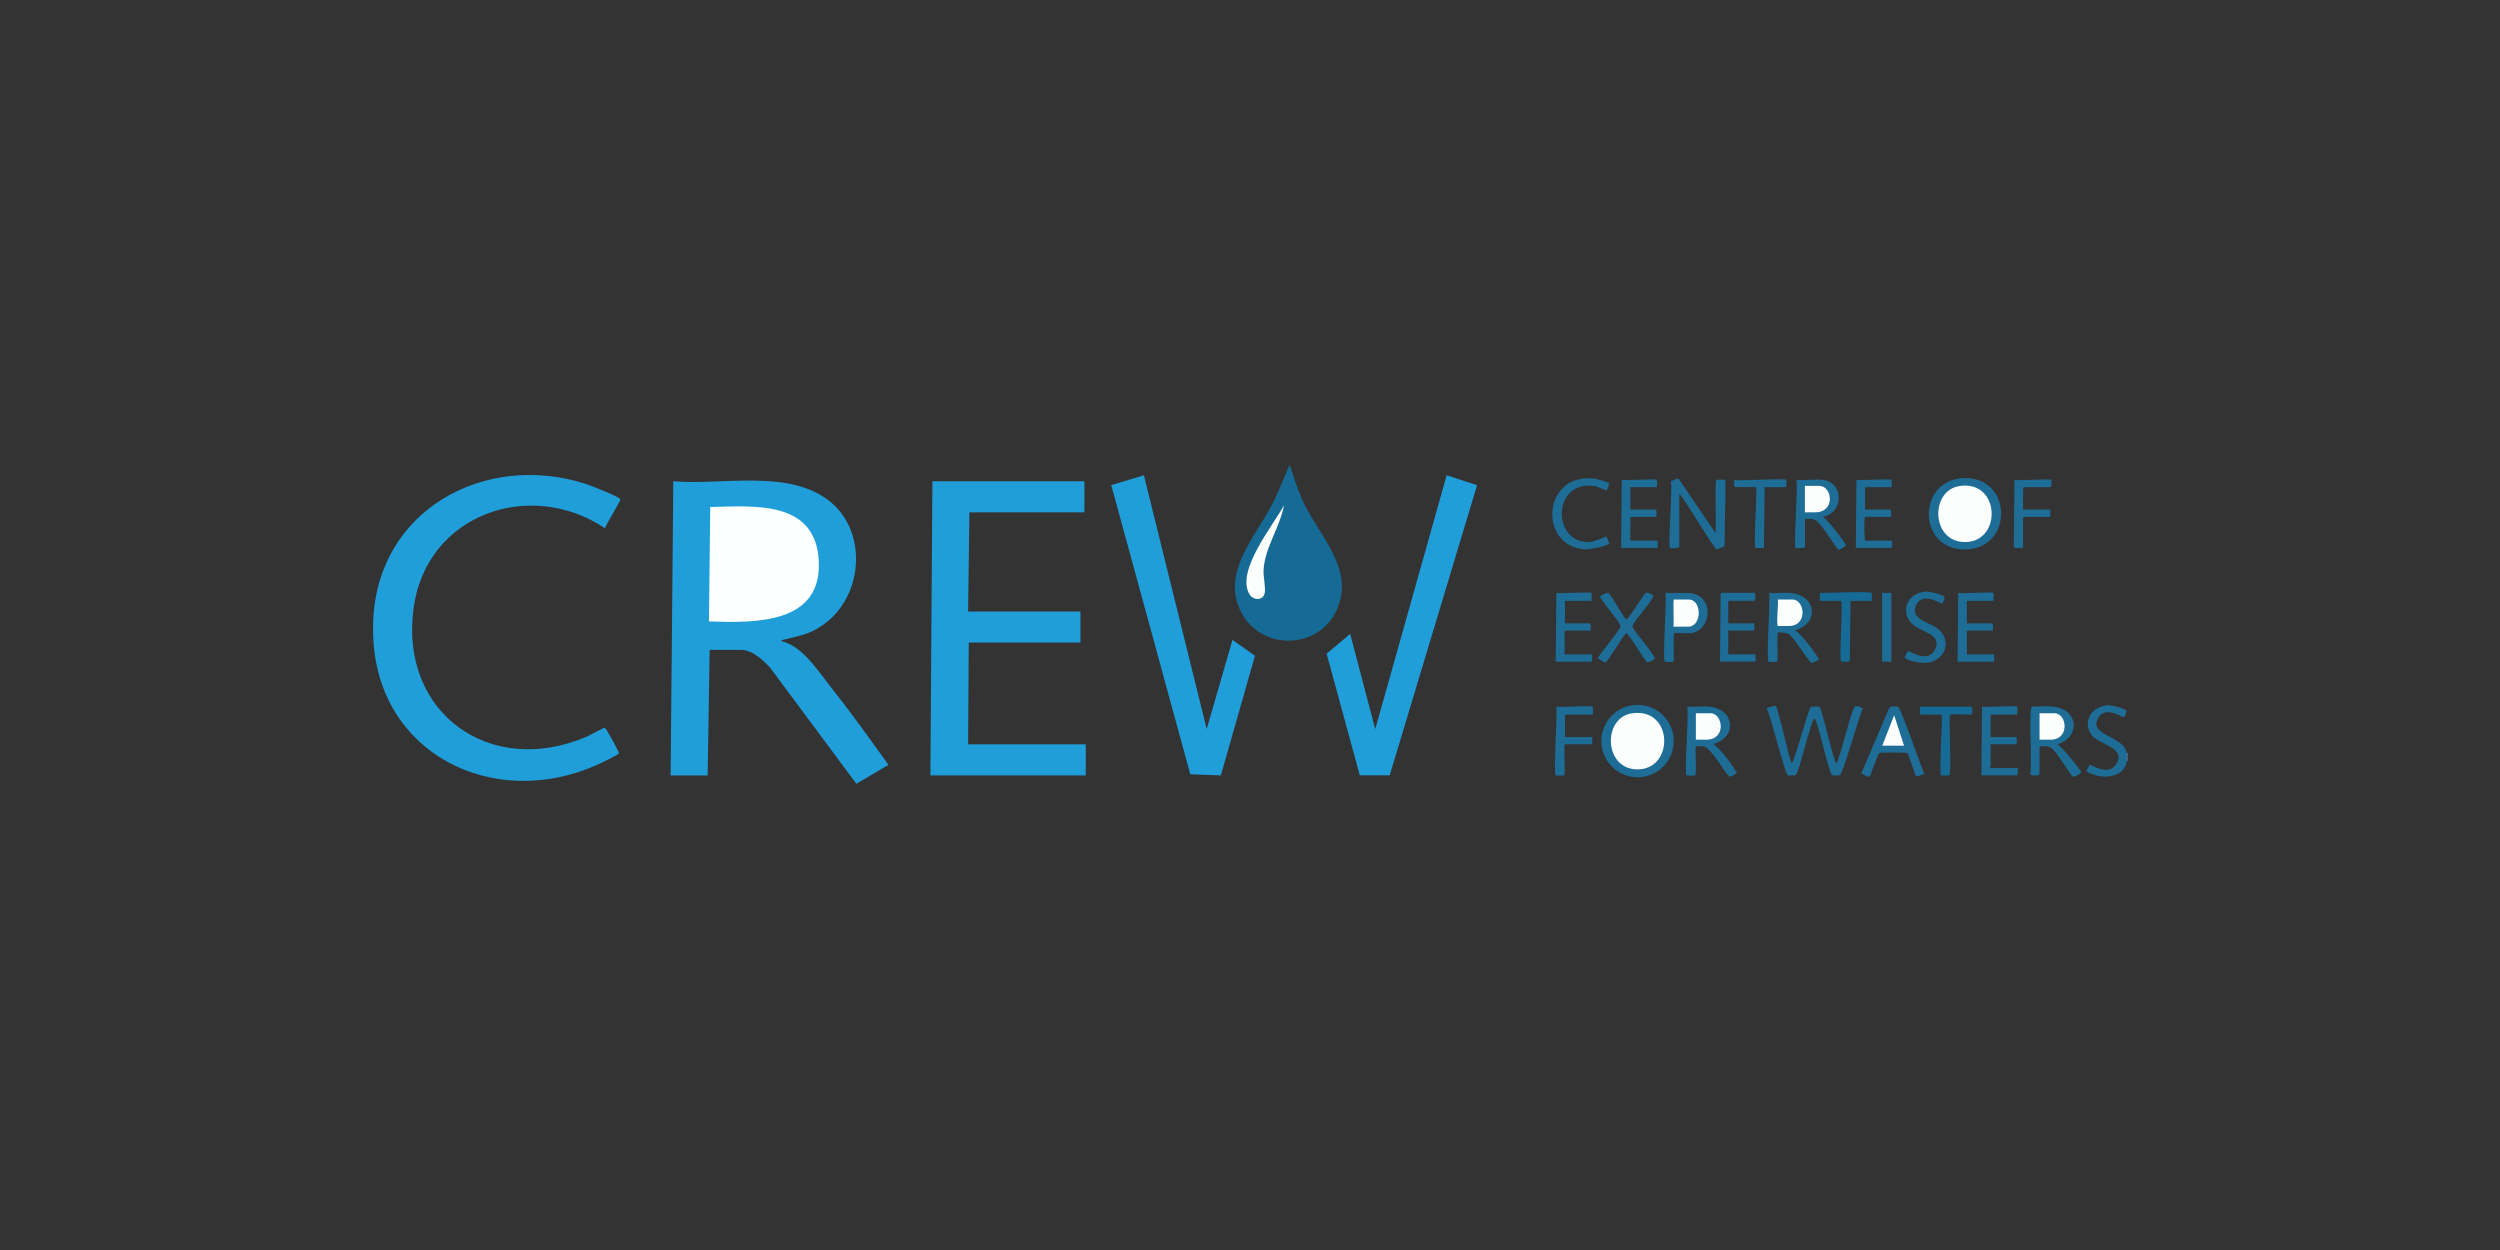 <svg xmlns="http://www.w3.org/2000/svg" id="Layer_1" data-name="Layer 1" viewBox="0 0 500 250"><rect x="0" y="0" width="500" height="250" fill="#333333" stroke="none"/><defs><style> .cls-1 { fill: #209ed9; } .cls-2 { fill: #156b95; } .cls-3 { fill: #fcfdfd; } .cls-4 { fill: #1d6d97; } .cls-5 { fill: #7495b6; } .cls-6 { fill: #feffff; } </style></defs><path class="cls-5" d="M425.49,152.17h-.13c-.36-.12-.34-1.4,0-1.59h.13v1.59Z"></path><path class="cls-1" d="M74.64,124.27c.79-22.16,22.14-33.94,42.4-27.53.88.28,6.93,2.63,7.02,3.14.05.32-2.81,4.99-3.09,5.75-14.98-9.98-35.6-2.82-38.23,15.84-2.97,21.03,15.22,34.21,34.68,25.83.51-.22,3.34-1.8,3.53-1.75.28.07,2.88,4.82,2.84,5.1s-3.83,2.08-4.39,2.33c-20.78,9.26-44.03-2.23-44.77-25.93-.03-.91-.03-1.86,0-2.78Z"></path><g><path class="cls-2" d="M257.87,93.07h.13c.76,2.38,1.49,4.77,2.53,7.05,3.17,6.93,10.51,13.58,6.84,21.81s-15.34,8.19-19.22.36c-3.91-7.88,2.98-14.97,6.35-21.55,1.27-2.47,2.25-5.13,3.37-7.67Z"></path><path class="cls-3" d="M256.81,101.01c-.78,4.38-3.88,8.56-4.1,13.02-.07,1.35.49,3.64.21,4.7-.39,1.44-2.31,1.34-3.03.12-2.77-4.72,4.75-13.73,6.93-17.84Z"></path></g><g><g><g><path class="cls-1" d="M216.88,96.25v6.02s-.18.2-.2.2h-22.8l-.26,19.83h22.47v6.21h-22.34l-.13,20.36h23.53v6.21h-31.07l.4-58.83h30.41Z"></path><g><polygon class="cls-1" points="228.78 95.06 241.34 145.82 246.5 127.97 250.99 131.16 244.17 155.08 238.06 154.86 222.25 97.02 228.78 95.06"></polygon><polygon class="cls-1" points="295.41 97.04 277.94 155.06 271.96 155.06 265.33 130.75 270.03 126.78 275.05 145.82 289.33 95.06 295.41 97.04"></polygon></g></g><path class="cls-4" d="M355.15,141.21c.49.34,2.58,10.19,3.19,11.49.84-1.2,3.31-11.01,3.83-11.3.21-.11,1.57-.13,1.74.01.54.47,2.54,9.96,3.36,11.29.9-1.53,2.95-10.67,3.7-11.37.34-.32,1.18.14,1.6.26-.67,1.52-3.97,13.06-4.57,13.43-.18.11-1.45.12-1.61-.02-.7-.61-2.9-11.21-3.49-11.29s-2.98,10.31-3.66,11.15c-.1.33-1.55.27-1.68.2-.61-.35-3.42-11.99-4.25-13.46.36-.05,1.58-.57,1.84-.39Z"></path><path class="cls-4" d="M403.42,141.33c.06.06.08,1.59,0,1.59h-5.29v4.49h5.16c.07,0,.07,1.45,0,1.45h-5.16v4.3c0,.07-.2.28-.13.46h5.55c-.02.22.11,1.45-.2,1.45h-7.07l.13-13.75c.85.19,6.76-.25,7.01,0Z"></path><path class="cls-4" d="M425.36,152.17c-.39,2.86-3.47,3.47-5.84,3-.33-.07-2.16-.69-2.22-.96-.02-.07.6-1.22.66-1.25.25-.12,3.49,2.28,5.15.06,2.58-3.44-3.56-4.2-4.82-6.02-2.01-2.92.35-6.02,3.68-5.94.53.01,3.1.65,3.32,1.06.06.1-.41,1.29-.48,1.32-.24.13-3.58-2.33-5.08,0-2.35,3.67,5.08,3.7,5.61,7.13.05.33.05,1.25,0,1.59Z"></path><path class="cls-4" d="M318.54,141.33c.06.06.08,1.59,0,1.59h-5.55v4.49h5.42c.07,0,.07,1.45,0,1.45h-5.42c-.31,0,.11,5.97-.13,6.21-.06.06-1.66.06-1.72,0-.49-.49.36-12.14.13-13.75.88.2,7.01-.26,7.27,0Z"></path><path class="cls-2" d="M390.06,142.91c-.43.43.35,11.92-.21,12.17-.08.03-1.58.06-1.64,0-.43-.43.34-10.73.13-12.16h-4.16c-.29,0-.29-1.59,0-1.59h10.05c.29,0,.29,1.59,0,1.59-.56,0-4.02-.15-4.16,0Z"></path><g><circle class="cls-4" cx="327.51" cy="148.21" r="7.24"></circle><path class="cls-3" d="M326.31,142.68c8.45-1.36,8.65,11.51.92,11.19-6.48-.27-6.68-10.26-.92-11.19Z"></path></g><g><path class="cls-4" d="M341.88,141.33c5.23.54,5.51,6.31.73,7.47.99.26,4.9,5.52,4.74,5.86-.03.07-1.25.7-1.37.69-.65-.09-3.64-5.8-5.29-6.09-.17-.03-1.47-.05-1.52,0-.21.21.22,5.47-.13,5.82-.06.06-1.66.06-1.72,0-.49-.49.48-12.14.13-13.75,1.42.11,3.03-.14,4.43,0Z"></path><path class="cls-3" d="M339.17,147.94v-5.29h2.97c2.41,0,3.25,5.29-.93,5.29h-2.05Z"></path></g><g><path class="cls-4" d="M410.62,141.33c5.15.52,5.54,6.1.86,7.53.8.39,4.8,5.26,4.76,5.62-.01.11-1.34,1.01-1.69.83s-3.18-4.83-4.06-5.53-1.48-.54-2.58-.53v5.62c0,.24-1.84.44-1.85-.13.38-1.03-.34-13.42.33-13.42,1.31,0,2.97-.13,4.23,0Z"></path><path class="cls-3" d="M407.91,147.94v-5.29h2.97c2.55,0,3.15,5.29-.79,5.29h-2.18Z"></path></g><g><path class="cls-4" d="M335.86,109.4c-.12.27-1.79.27-1.85.2-.47-.47.55-11.78.16-13.33.5-.13,1.14-.75,1.63-.42l7.27,10.71c.27-1.23-.18-10.2.2-10.58.06-.06,1.66-.06,1.72,0,.24.24.02,5.96,0,6.82s-.02,6.15-.13,6.45c-.04.1-1.47.65-1.57.61-.61-.26-6.23-9.97-7.42-11.09v10.64Z"></path><path class="cls-4" d="M331.37,95.98c.05.05.07,1.45,0,1.45h-5.29v4.49h5.16c.07,0,.07,1.45,0,1.45h-5.16c.1.41-.17,4.76.07,4.76h5.35c.07,0,.07,1.45,0,1.45h-7.27l.13-13.62c.85.19,6.76-.25,7.01,0Z"></path><path class="cls-4" d="M378.3,95.98c.05.05.07,1.45,0,1.45h-5.29v4.49h5.16c.07,0,.07,1.45,0,1.45h-5.16c-.24,0-.17,4.76.07,4.76h5.35c-.02.22.11,1.45-.2,1.45h-7.07l.13-13.62c.85.19,6.76-.25,7.01,0Z"></path><path class="cls-4" d="M321.84,96.66c.06.1-.45,1.4-.52,1.44-.11.06-1.79-.81-2.35-.89-8.59-1.25-8.67,11.35-1.16,11.21.98-.02,3.34-1.15,3.5-1.07.06.03.56,1.26.53,1.32-.31.57-3.91,1.23-4.7,1.2-9.61-.43-8.73-15.54,1.84-14.13.4.05,2.74.71,2.85.92Z"></path><path class="cls-4" d="M357.28,95.98c.05.05.06,1.45-.2,1.45h-4.16l-.13,12.16c-.37-.08-1.39.11-1.64,0-.56-.25.37-10.78.05-12.17h-4.16c-.31,0-.18-1.23-.2-1.45,1.24.28,10.07-.37,10.44,0Z"></path><g><path class="cls-4" d="M410.29,95.98c.05.05.06,1.45-.2,1.45h-5.35c-.22,0-.09,4.12-.13,4.49h5.42c.07,0,.07,1.45,0,1.45h-5.22s-.2.18-.2.2v6.02c-.55-.11-1.66.3-1.85-.33l.13-13.29c.89.2,7.14-.26,7.4,0Z"></path><g><path class="cls-4" d="M392.82,95.62c9.67-.23,9.82,13.67.75,14.25-10.18.65-10.38-14.02-.75-14.25Z"></path><path class="cls-3" d="M391.88,97.21c8.37-1.32,8.61,11.74.64,11.18-6.3-.44-6.44-10.27-.64-11.18Z"></path></g></g><g><path class="cls-4" d="M364.62,95.98c4.29.62,4.07,6.73-.07,7.34.82.38,4.72,5.44,4.62,5.8-.04.13-1.29.88-1.45.82-.47-.17-3.39-5.18-4.48-5.83-.78-.46-1.38-.32-2.25-.33v5.62c0,.26-1.79.27-1.85.2-.48-.48.51-12.02.13-13.62,1.65.17,3.76-.23,5.35,0Z"></path><path class="cls-3" d="M360.98,102.46v-5.29h2.84c2.65,0,3.35,5.29-.79,5.29h-2.05Z"></path></g></g><g><path class="cls-4" d="M379.6,141.35c.64.34,4.54,11.93,5.3,13.45-.37.07-1.38.58-1.69.39-.21-.13-1.51-4.45-1.76-4.59s-5.14-.11-5.47-.03c-.52.13-1.83,4.62-2.05,4.77-.09.06-2.24-.45-1.42-1.23l5.33-12.51c.13-.38,1.57-.35,1.75-.25Z"></path><polygon class="cls-3" points="380.81 149.13 376.45 149.13 378.83 143.05 380.81 149.13"></polygon></g><g><path class="cls-4" d="M325.16,123.88c.48.22,3.5-4.99,4.02-5.3.35-.2,1.36.34,1.47.54.3.54-4.18,5.43-4.16,6.15s4.78,6,4.48,6.54c-.04.07-1.33.74-1.55.64-.47-.21-3.66-5.83-4.19-5.79-.35.03-3.6,5.58-4.06,5.79-.32.14-1.54-.73-1.56-.84-.08-.38,4.47-5.62,4.5-6.35s-4.28-5.57-4.09-5.99c.04-.08,1.34-.86,1.65-.69.57.33,3.21,5.17,3.5,5.3Z"></path><path class="cls-4" d="M318.28,118.59c.06.06.08,1.59,0,1.59h-5.29v4.49h4.96c.31,0,.18,1.23.2,1.45h-5.16c-.24,0,.07,4.37-.13,4.76h5.55c-.02.22.11,1.45-.2,1.45h-7.07l.13-13.75c.85.19,6.76-.25,7.01,0Z"></path><path class="cls-4" d="M398.66,118.59c.06.06.08,1.59,0,1.59h-5.29v4.49h5.16c.07,0,.07,1.45,0,1.45h-5.16v4.76h5.42c.07,0,.07,1.45,0,1.45h-7.27l.13-13.75c.85.19,6.76-.25,7.01,0Z"></path><path class="cls-4" d="M345.65,120.17v4.49h5.16c.07,0,.07,1.45,0,1.45h-5.16v4.76h5.42c.07,0,.07,1.45,0,1.45h-7.07l.13-13.75h6.74c.29,0,.29,1.59,0,1.59h-5.22Z"></path><path class="cls-4" d="M388.48,120.7c-.25.14-3.73-2.37-5.13.09-1.65,2.89,2.33,3.64,3.93,4.75,3.35,2.32,1.85,6.74-2.06,7.04-.7.05-4.26-.36-4.26-1.21,0-.07.59-1.12.65-1.15.27-.11,3.76,2.45,5.26-.09,1.78-3-2.03-3.67-3.67-4.75-3.65-2.39-1.95-7.09,2.29-7.06.56,0,3.08.61,3.38,1,.17.22-.34,1.35-.4,1.39Z"></path><path class="cls-2" d="M374.33,118.59c.06.06.08,1.59,0,1.59h-4.23l-.13,11.83c.06.51-1.6.37-1.73.27-.48-.37.38-10.64,0-12.1h-4.23c-.08,0-.08-1.59,0-1.59,1.28,0,9.95-.36,10.31,0Z"></path><rect class="cls-4" x="370.49" y="124.53" width="13.76" height="1.86" transform="translate(251.89 502.83) rotate(-90)"></rect><g><path class="cls-4" d="M358.14,118.59c5.33.52,5.65,6.17.86,7.47.93.32,4.94,5.54,4.75,5.88-.04.07-1.3.68-1.37.67-.61-.06-3.58-5.31-4.74-5.85-.34-.16-1.9-.42-2.08-.24-.21.21.07,5.61-.13,5.82-.06.06-1.66.06-1.72,0-.49-.49.34-12.14.13-13.75,1.38.1,2.94-.13,4.3,0Z"></path><path class="cls-3" d="M355.56,119.91h2.97c2.42,0,3.12,5.29-.79,5.29h-2.12c-.46,0,.14-4.89-.07-5.29Z"></path></g><g><path class="cls-4" d="M334.81,126.65c-.2.2.07,5.48-.13,5.69-.06.06-1.66.06-1.72,0-.49-.49.41-12.14.13-13.75h4.3c5.92,0,4.96,8.06.4,8.06-.42,0-2.87-.11-2.97,0Z"></path><path class="cls-3" d="M334.67,125.33c.19-.41-.14-5.42.13-5.42h2.97c2.63,0,2.67,5.42-.13,5.42h-2.97Z"></path></g></g></g><g><path class="cls-1" d="M134.13,155.08l.53-58.83c9.78.86,23.22-2.57,31.39,4.1,7.62,6.22,6.5,19.1-1.42,24.61-2.95,2.06-4.8,2.16-8.09,3.02-.19.05-.24-.1-.2.26,4.16,1.01,7.13,5.77,9.7,9.01,4.05,5.1,7.86,10.44,11.66,15.72l-6.42,3.78-17.25-23.21c-1.39-1.53-3.59-3.57-5.82-3.57h-6.28l-.4,25.12h-7.4Z"></path><path class="cls-6" d="M141.79,124.27l.26-22.87c8.71-.18,20.89-1.4,21.69,10.51.86,12.93-12.69,12.7-21.95,12.37Z"></path></g></g></svg>